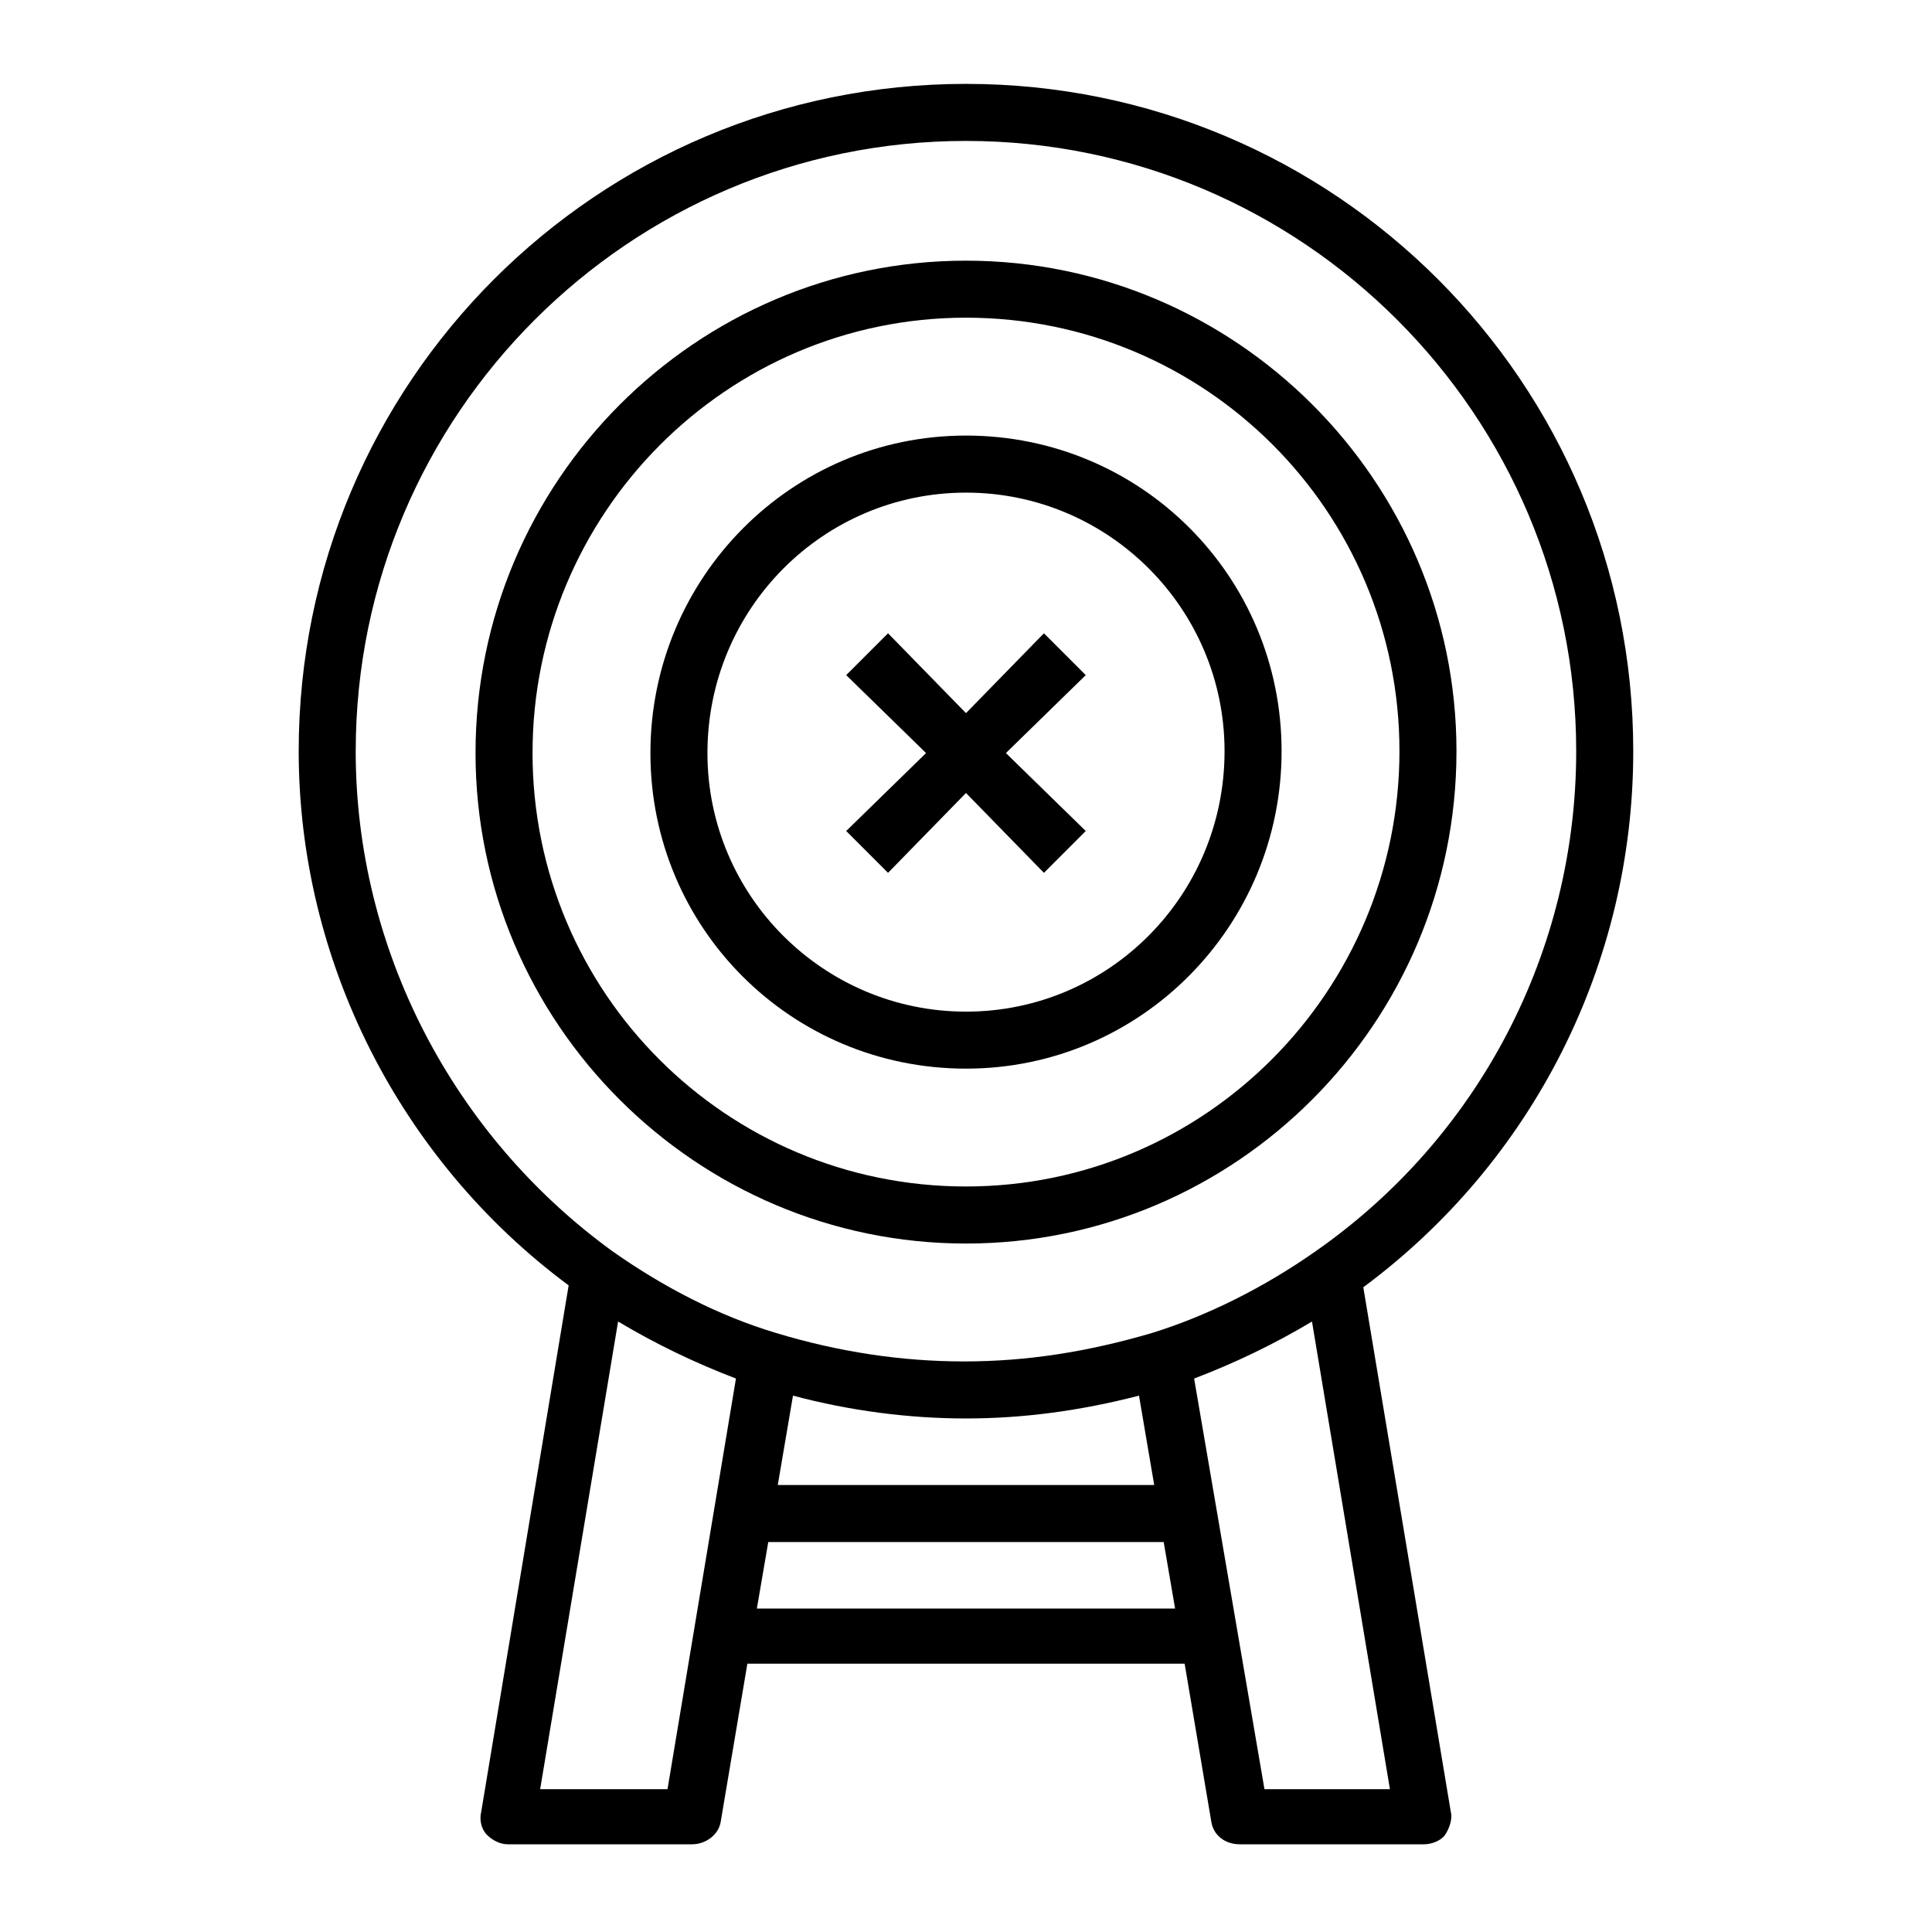 <?xml version="1.0" encoding="UTF-8"?>
<!-- Uploaded to: SVG Repo, www.svgrepo.com, Generator: SVG Repo Mixer Tools -->
<svg fill="#000000" width="800px" height="800px" version="1.1" viewBox="144 144 512 512" xmlns="http://www.w3.org/2000/svg">
 <g>
  <path d="m400 473.55c71.539 0 129.98-58.441 129.98-130.49 0-71.539-58.441-129.98-129.98-129.98-71.539 0-129.98 58.441-129.98 130.49 0 71.543 58.441 129.98 129.98 129.98zm0-245.36c63.48 0 114.87 51.387 114.87 114.87 0 63.48-51.387 115.37-114.87 115.37s-114.87-51.387-114.87-114.87c-0.004-63.477 51.387-115.37 114.87-115.37z"/>
  <path d="m400 427.2c46.352 0 83.633-37.785 83.633-84.137 0-46.352-37.281-83.633-83.633-83.633s-83.633 37.785-83.633 84.137c0 46.352 37.281 83.633 83.633 83.633zm0-152.65c37.785 0 68.52 30.73 68.52 68.52 0 38.289-30.73 69.023-68.52 69.023-37.785 0-68.52-30.73-68.52-68.52 0-38.293 30.73-69.023 68.52-69.023z"/>
  <path d="m505.29 485.14c44.84-33.25 71.539-85.648 71.539-142.07 0.004-97.738-79.094-176.84-176.83-176.84s-176.84 79.098-176.84 176.84c0 55.418 26.703 108.32 71.539 141.57l-23.176 139.55c-0.504 2.016 0 4.535 1.512 6.047 1.512 1.512 3.527 2.519 5.543 2.519h48.871c3.527 0 7.055-2.519 7.559-6.047l7.055-41.816h115.88l7.055 41.816c0.504 3.527 3.527 6.047 7.559 6.047h48.871c2.016 0 4.535-1.008 5.543-2.519s2.016-4.031 1.512-6.047zm-267.02-142.07c0-89.172 72.547-161.72 161.72-161.72 89.172 0 161.72 72.551 161.72 161.72 0 52.902-25.695 102.27-69.023 132.5-13.602 9.574-28.719 17.129-43.328 21.664-17.129 5.039-33.25 7.559-49.879 7.559-16.625 0-33.25-2.519-49.879-7.559-15.113-4.535-29.727-12.09-43.328-21.664-42.316-30.734-68.008-80.105-68.008-132.5zm115.88 170.79c15.113 4.031 30.73 6.047 45.848 6.047 15.113 0 30.23-2.016 45.848-6.047l4.031 23.68h-99.758zm-33.25 104.29h-33.754l20.656-123.94c10.078 6.047 20.656 11.082 31.234 15.113zm23.676-47.863 3.023-17.633h104.79l3.023 17.633zm134.52 47.863-18.641-108.82c10.578-4.031 21.16-9.07 31.234-15.113l20.656 123.94z"/>
  <path d="m379.34 375.31 20.656-21.16 20.656 21.16 11.082-11.086-21.16-20.656 21.16-20.656-11.082-11.082-20.656 21.16-20.656-21.16-11.086 11.082 21.16 20.656-21.16 20.656z"/>
 </g>
</svg>